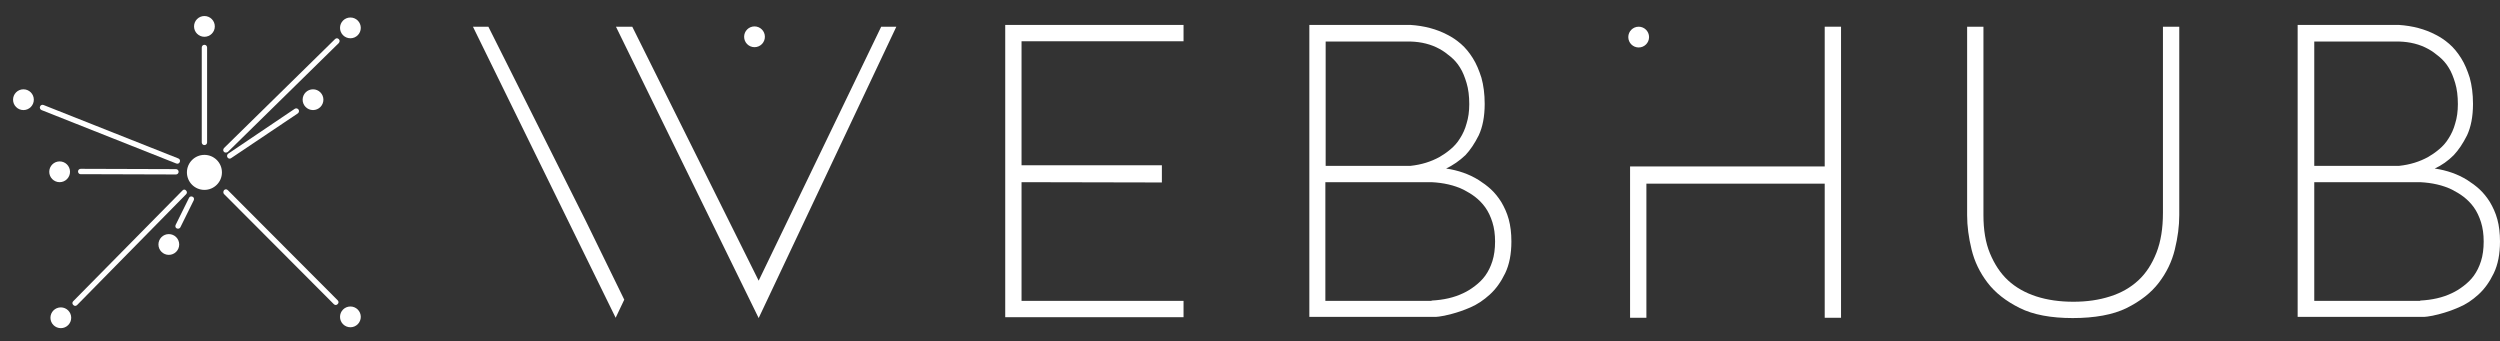 <?xml version="1.0" encoding="utf-8"?>
<!-- Generator: Adobe Illustrator 27.0.0, SVG Export Plug-In . SVG Version: 6.00 Build 0)  -->
<svg version="1.1" id="Logo_-_White" xmlns="http://www.w3.org/2000/svg" xmlns:xlink="http://www.w3.org/1999/xlink" x="0px"
	 y="0px" viewBox="0 0 842.6 115" style="enable-background:new 0 0 842.6 115;" xml:space="preserve">
<rect x="0" y="0" width="842.6" height="115" fill="#333333" stroke="none"/>
<style type="text/css">
	.st0{fill:#FFFFFF;}
	.st1{enable-background:new    ;}
</style>
<g id="Scritta">
	<g id="Logo1">
		<path class="st0" d="M197.5,74.6l12.9,26.4l-2.9,6.1L159.4,9h5.2L197.5,74.6L197.5,74.6z M297,9h5.1l-46.4,98.2L207.6,9h5.5
			l42.6,85.6L297,9L297,9z"/>
		<circle class="st0" cx="254.3" cy="12.4" r="3.5"/>
		<path class="st0" d="M615,61.9h-60.1v45.2h-5.5v-51H615V9h5.5v98.1H615V61.9L615,61.9z"/>
		<circle class="st0" cx="552.3" cy="12.5" r="3.5"/>
		<path class="st0" d="M698.6,107.2c-7.3,0-13.3-1.1-17.9-3.4c-4.6-2.3-8.2-5.1-10.8-8.5c-2.6-3.4-4.4-7.1-5.4-11.2
			s-1.5-7.9-1.5-11.6V9h5.5v63.5c0,5,0.7,9.3,2.2,12.9s3.5,6.7,6.1,9.1c2.6,2.4,5.8,4.2,9.5,5.4c3.7,1.2,7.9,1.8,12.5,1.8
			s8.7-0.6,12.4-1.8c3.8-1.2,6.9-3,9.5-5.4s4.6-5.5,6.1-9.3s2.2-8.3,2.2-13.5V9h5.5v63.5c0,3.7-0.5,7.5-1.5,11.6s-2.8,7.8-5.4,11.2
			c-2.6,3.4-6.2,6.2-10.8,8.5S705.9,107.2,698.6,107.2L698.6,107.2z"/>
		<g class="st1">
			<path class="st0" d="M398.9,8.4v5.5h-54.6v41.8h47.3v5.8l-47.3-0.1v40h54.6v5.5h-60.1V8.4H398.9z"/>
			<path class="st0" d="M487.4,56.8c4.1,0.6,7.8,1.9,11,3.9c1.4,0.9,2.8,1.9,4.1,3.1c1.3,1.2,2.5,2.7,3.5,4.3c1,1.7,1.9,3.6,2.5,5.8
				c0.6,2.2,0.9,4.7,0.9,7.5c0,4.2-0.7,7.8-2.1,10.7c-1.4,2.9-3.1,5.3-5.2,7.2c-2.1,1.9-4.2,3.3-6.5,4.3c-2.3,1-4.4,1.7-6.3,2.2
				c-1.9,0.5-3.3,0.8-4.3,0.9c-1,0.1-1.2,0.1-0.6,0.1h-43.1V8.4h34.1c4.6,0.3,8.8,1.4,12.4,3.3c1.6,0.8,3.1,1.8,4.6,3.1
				c1.5,1.3,2.8,2.9,4,4.8c1.2,1.9,2.1,4.1,2.9,6.6c0.7,2.5,1.1,5.5,1.1,8.8c0,4.3-0.7,7.8-2,10.6c-1.4,2.8-2.9,5-4.5,6.7
				C491.9,54.2,489.7,55.7,487.4,56.8z M446.8,55.9h28.6c3.7-0.4,6.9-1.4,9.8-3c1.2-0.7,2.4-1.5,3.7-2.6c1.2-1,2.3-2.2,3.2-3.7
				c0.9-1.4,1.7-3.1,2.2-5c0.6-1.9,0.9-4.1,0.9-6.5c0-2.7-0.3-5.1-0.9-7.1c-0.6-2-1.3-3.8-2.2-5.2c-0.9-1.5-2-2.7-3.2-3.7
				c-1.2-1-2.4-1.9-3.7-2.6c-2.9-1.6-6.2-2.4-9.8-2.5h-28.6V55.9z M482.5,101.3c4-0.2,7.6-1,10.7-2.5c1.3-0.6,2.6-1.4,3.9-2.4
				c1.3-1,2.5-2.1,3.5-3.5c1-1.4,1.8-3,2.4-4.9c0.6-1.9,0.9-4.1,0.9-6.6c0-2.4-0.3-4.6-0.9-6.5c-0.6-1.9-1.4-3.6-2.4-5
				c-1-1.4-2.2-2.6-3.5-3.6c-1.3-1-2.6-1.7-3.9-2.4c-3.1-1.5-6.7-2.3-10.7-2.5h-35.8v40H482.5z"/>
		</g>
		<g class="st1">
			<path class="st0" d="M820.6,56.8c4.1,0.6,7.8,1.9,11,3.9c1.4,0.9,2.8,1.9,4.1,3.1c1.3,1.2,2.5,2.7,3.5,4.3c1,1.7,1.9,3.6,2.5,5.8
				c0.6,2.2,0.9,4.7,0.9,7.5c0,4.2-0.7,7.8-2.1,10.7c-1.4,2.9-3.1,5.3-5.2,7.2c-2.1,1.9-4.2,3.3-6.6,4.3c-2.3,1-4.4,1.7-6.3,2.2
				c-1.9,0.5-3.3,0.8-4.3,0.9c-1,0.1-1.2,0.1-0.6,0.1h-43.1V8.4h34.1c4.6,0.3,8.8,1.4,12.4,3.3c1.6,0.8,3.1,1.8,4.6,3.1
				c1.5,1.3,2.8,2.9,4,4.8c1.2,1.9,2.1,4.1,2.9,6.6c0.7,2.5,1.1,5.5,1.1,8.8c0,4.3-0.7,7.8-2,10.6c-1.4,2.8-2.9,5-4.5,6.7
				C825.1,54.2,823,55.7,820.6,56.8z M780,55.9h28.6c3.7-0.4,6.9-1.4,9.8-3c1.2-0.7,2.4-1.5,3.7-2.6c1.2-1,2.3-2.2,3.2-3.7
				c0.9-1.4,1.7-3.1,2.2-5c0.6-1.9,0.9-4.1,0.9-6.5c0-2.7-0.3-5.1-0.9-7.1c-0.6-2-1.3-3.8-2.2-5.2c-0.9-1.5-2-2.7-3.2-3.7
				c-1.2-1-2.4-1.9-3.7-2.6c-2.9-1.6-6.2-2.4-9.8-2.5H780V55.9z M815.7,101.3c4-0.2,7.6-1,10.7-2.5c1.3-0.6,2.6-1.4,3.9-2.4
				c1.3-1,2.5-2.1,3.5-3.5c1-1.4,1.8-3,2.4-4.9c0.6-1.9,0.9-4.1,0.9-6.6c0-2.4-0.3-4.6-0.9-6.5c-0.6-1.9-1.4-3.6-2.4-5
				c-1-1.4-2.2-2.6-3.5-3.6c-1.3-1-2.6-1.7-3.9-2.4c-3.1-1.5-6.7-2.3-10.7-2.5H780v40H815.7z"/>
		</g>
	</g>
</g>
<g id="Hub">
	<circle id="Centro" class="st0" cx="68.9" cy="58.1" r="5.9"/>
	<g id="Ramo_1">
		<path class="st0" d="M26.3,57.8L26.3,57.8c0-0.5,0.4-0.9,0.9-0.9L59.3,57c0.5,0,0.9,0.4,0.9,0.9l0,0c0,0.5-0.4,0.9-0.9,0.9
			l-32.2-0.1C26.7,58.7,26.3,58.3,26.3,57.8z"/>
		<circle class="st0" cx="20.1" cy="57.9" r="3.5"/>
	</g>
	<g id="Ramo_2">
		<path class="st0" d="M13.5,35.9L13.5,35.9c0.2-0.5,0.7-0.7,1.2-0.5l45.4,18c0.5,0.2,0.7,0.7,0.5,1.2l0,0c-0.2,0.5-0.7,0.7-1.2,0.5
			L14,37.1C13.5,36.9,13.3,36.3,13.5,35.9z"/>
		<circle class="st0" cx="7.9" cy="33.6" r="3.5"/>
	</g>
	<g id="Ramo_3">
		<path class="st0" d="M68.9,15.1L68.9,15.1c0.5,0,0.9,0.4,0.9,0.9v32c0,0.5-0.4,0.9-0.9,0.9l0,0c-0.5,0-0.9-0.4-0.9-0.9V16
			C68,15.5,68.4,15.1,68.9,15.1z"/>
		<circle class="st0" cx="68.9" cy="8.9" r="3.5"/>
	</g>
	<g id="Ramo_4">
		<path class="st0" d="M75.5,51.2L75.5,51.2c-0.4-0.4-0.3-0.9,0-1.3l37.4-36.7c0.4-0.4,0.9-0.4,1.3,0l0,0c0.4,0.4,0.3,0.9,0,1.3
			L76.8,51.2C76.4,51.5,75.8,51.5,75.5,51.2z"/>
		<circle class="st0" cx="118.1" cy="9.4" r="3.5"/>
	</g>
	<g id="Ramo_5">
		<path class="st0" d="M76.7,53.1L76.7,53.1c-0.3-0.4-0.2-1,0.2-1.3l22.4-15.1c0.4-0.3,1-0.2,1.3,0.2l0,0c0.3,0.4,0.2,1-0.2,1.3
			L77.9,53.3C77.5,53.6,77,53.5,76.7,53.1z"/>
		<circle class="st0" cx="105.5" cy="33.6" r="3.5"/>
	</g>
	<g id="Ramo_6">
		<path class="st0" d="M75.5,64.1L75.5,64.1c0.4-0.4,0.9-0.4,1.3,0l37,37.1c0.4,0.4,0.4,0.9,0,1.3l0,0c-0.4,0.4-0.9,0.4-1.3,0
			l-37-37.1C75.2,65.1,75.2,64.5,75.5,64.1z"/>
		<circle class="st0" cx="118.1" cy="106.8" r="3.5"/>
	</g>
	<g id="Ramo_8">
		<path class="st0" d="M62.7,64.2L62.7,64.2c0.4,0.4,0.4,0.9,0,1.3L26,102.8c-0.4,0.4-0.9,0.4-1.3,0l0,0c-0.4-0.4-0.4-0.9,0-1.3
			l36.8-37.3C61.8,63.8,62.4,63.8,62.7,64.2z"/>
		<circle class="st0" cx="20.5" cy="107.1" r="3.5"/>
	</g>
	<g id="Ramo_7">
		<path class="st0" d="M59.6,77L59.6,77c-0.5-0.2-0.6-0.8-0.4-1.2l4.5-9.1c0.2-0.5,0.8-0.6,1.2-0.4l0,0c0.5,0.2,0.6,0.8,0.4,1.2
			l-4.5,9.1C60.6,77,60.1,77.2,59.6,77z"/>
		<circle class="st0" cx="56.9" cy="82.4" r="3.5"/>
	</g>
</g>
</svg>
